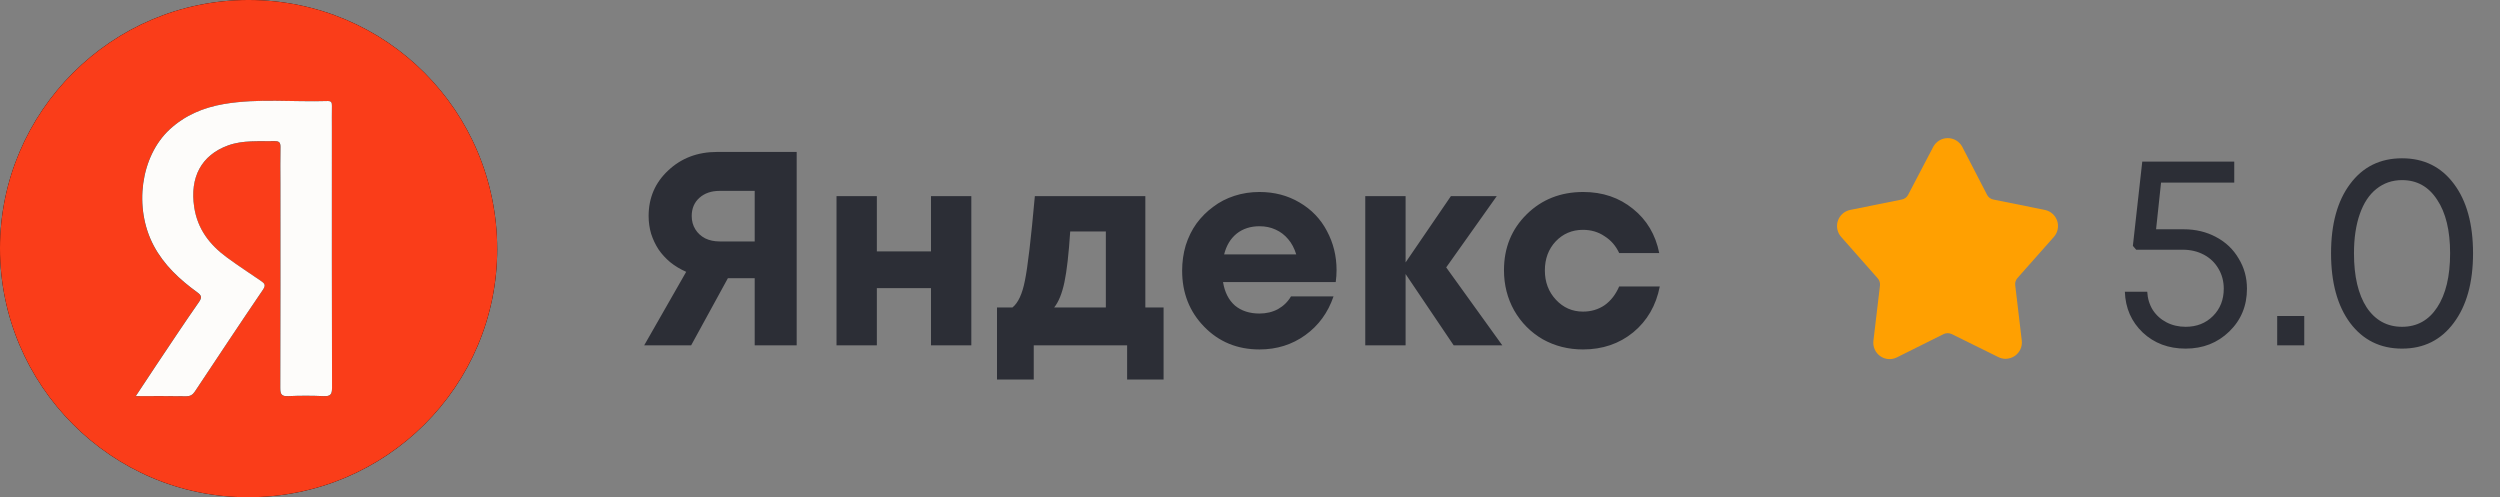 <svg width="181" height="36" viewBox="0 0 181 36" fill="none" xmlns="http://www.w3.org/2000/svg">
<rect x="0" y="0" width="181" height="36" fill="#808080" stroke="none"/>
<path d="M158.1 16.6C158.967 16.6 159.747 16.787 160.44 17.16C161.147 17.533 161.693 18.053 162.08 18.72C162.48 19.373 162.68 20.1 162.68 20.9C162.68 22.14 162.253 23.173 161.4 24C160.547 24.827 159.493 25.24 158.24 25.24C157 25.24 155.967 24.853 155.14 24.08C154.313 23.293 153.88 22.307 153.84 21.12H155.46C155.487 21.613 155.62 22.053 155.86 22.44C156.113 22.827 156.447 23.127 156.86 23.34C157.273 23.553 157.733 23.66 158.24 23.66C159.04 23.66 159.7 23.4 160.22 22.88C160.74 22.36 161 21.7 161 20.9C161 20.367 160.873 19.887 160.62 19.46C160.367 19.02 160.013 18.68 159.56 18.44C159.107 18.2 158.6 18.08 158.04 18.08H154.66L154.42 17.8L155.1 11.7H161.76V13.22H156.46L156.1 16.6H158.1ZM164.868 25V22.88H166.828V25H164.868ZM173.908 25.24C172.334 25.24 171.081 24.62 170.148 23.38C169.228 22.14 168.768 20.46 168.768 18.34C168.768 16.22 169.228 14.547 170.148 13.32C171.068 12.08 172.321 11.46 173.908 11.46C175.494 11.46 176.748 12.08 177.668 13.32C178.588 14.547 179.048 16.22 179.048 18.34C179.048 20.46 178.581 22.14 177.648 23.38C176.728 24.62 175.481 25.24 173.908 25.24ZM173.908 23.66C174.988 23.66 175.834 23.193 176.448 22.26C177.074 21.313 177.388 20.007 177.388 18.34C177.388 16.687 177.074 15.393 176.448 14.46C175.834 13.513 174.988 13.04 173.908 13.04C173.201 13.04 172.581 13.253 172.048 13.68C171.528 14.093 171.128 14.7 170.848 15.5C170.568 16.3 170.428 17.247 170.428 18.34C170.428 20.007 170.734 21.313 171.348 22.26C171.974 23.193 172.828 23.66 173.908 23.66Z" fill="#2C2E36"/>
<path d="M51.92 11H57.68V25H54.64V20.14H52.7L50.04 25H46.64L49.68 19.68C49.253 19.493 48.867 19.26 48.52 18.98C48.187 18.7 47.907 18.393 47.68 18.06C47.453 17.713 47.273 17.333 47.14 16.92C47.02 16.507 46.96 16.08 46.96 15.64C46.96 14.32 47.433 13.22 48.38 12.34C49.327 11.447 50.507 11 51.92 11ZM52.1 17.48H54.64V13.82H52.1C51.5 13.82 51.013 13.987 50.64 14.32C50.267 14.653 50.08 15.093 50.08 15.64C50.08 16 50.167 16.32 50.34 16.6C50.513 16.88 50.753 17.1 51.06 17.26C51.367 17.407 51.713 17.48 52.1 17.48ZM67.404 14.2H70.324V25H67.404V20.86H63.484V25H60.564V14.2H63.484V18.2H67.404V14.2ZM82.923 22.26H84.243V27.48H81.603V25H74.843V27.48H72.183V22.26H73.303C73.716 21.927 74.016 21.28 74.203 20.32C74.403 19.36 74.643 17.32 74.923 14.2H82.923V22.26ZM77.483 16.76C77.376 18.4 77.236 19.627 77.063 20.44C76.889 21.253 76.643 21.86 76.323 22.26H80.063V16.76H77.483ZM96.767 19.56C96.767 19.84 96.747 20.127 96.707 20.42H88.547C88.667 21.153 88.953 21.72 89.407 22.12C89.873 22.507 90.467 22.7 91.187 22.7C91.68 22.7 92.127 22.593 92.527 22.38C92.927 22.153 93.24 21.847 93.467 21.46H96.547C96.147 22.633 95.467 23.567 94.507 24.26C93.547 24.953 92.44 25.3 91.187 25.3C89.587 25.3 88.253 24.753 87.187 23.66C86.12 22.567 85.587 21.213 85.587 19.6C85.587 18.96 85.673 18.347 85.847 17.76C86.033 17.173 86.293 16.647 86.627 16.18C86.973 15.713 87.373 15.313 87.827 14.98C88.28 14.633 88.793 14.367 89.367 14.18C89.94 13.993 90.547 13.9 91.187 13.9C92.267 13.9 93.233 14.153 94.087 14.66C94.953 15.167 95.613 15.853 96.067 16.72C96.533 17.587 96.767 18.533 96.767 19.56ZM91.187 16.38C90.533 16.38 89.98 16.56 89.527 16.92C89.087 17.28 88.787 17.78 88.627 18.42H93.847C93.713 17.98 93.52 17.613 93.267 17.32C93.013 17.013 92.707 16.78 92.347 16.62C92 16.46 91.613 16.38 91.187 16.38ZM108.765 25H105.245L101.765 19.84V25H98.845V14.2H101.765V19L105.045 14.2H108.365L104.705 19.36L108.765 25ZM114.608 25.3C113.541 25.3 112.568 25.053 111.688 24.56C110.821 24.053 110.134 23.36 109.628 22.48C109.134 21.6 108.888 20.627 108.888 19.56C108.888 17.947 109.434 16.6 110.528 15.52C111.621 14.44 112.988 13.9 114.628 13.9C116.028 13.9 117.228 14.307 118.228 15.12C119.228 15.92 119.861 16.987 120.128 18.32H117.228C116.988 17.8 116.634 17.393 116.168 17.1C115.714 16.793 115.194 16.64 114.608 16.64C113.821 16.64 113.161 16.92 112.628 17.48C112.108 18.04 111.848 18.74 111.848 19.58C111.848 20.42 112.114 21.127 112.648 21.7C113.181 22.273 113.834 22.56 114.608 22.56C115.194 22.56 115.714 22.407 116.168 22.1C116.621 21.78 116.974 21.327 117.228 20.74H120.168C119.901 22.113 119.261 23.22 118.248 24.06C117.234 24.887 116.021 25.3 114.608 25.3Z" fill="#2C2E36"/>
<path d="M35.997 18.031C35.985 8.033 27.965 0.001 17.993 1.01855e-07C8.098 -0.001 0.006 8.081 3.65997e-06 17.972C-0.006 27.9 8.086 36.011 17.985 36C27.948 35.989 36.009 27.946 35.998 18.031H35.997Z" fill="#010000"/>
<path d="M35.997 18.031C36.008 27.946 27.947 35.989 17.984 36C8.086 36.011 -0.006 27.899 3.65997e-06 17.972C0.006 8.081 8.098 -0.001 17.993 1.01855e-07C27.965 0.001 35.985 8.033 35.998 18.031H35.997ZM9.827 28.683C11.115 28.683 12.294 28.67 13.473 28.691C13.777 28.696 13.95 28.582 14.106 28.347C15.741 25.886 17.371 23.422 19.034 20.98C19.273 20.629 19.143 20.511 18.885 20.337C18.051 19.771 17.207 19.218 16.396 18.618C15.166 17.711 14.297 16.576 14.057 14.997C13.73 12.847 14.57 11.239 16.504 10.533C17.597 10.135 18.743 10.251 19.873 10.221C20.234 10.211 20.309 10.344 20.303 10.672C20.284 11.527 20.298 12.382 20.298 13.237C20.298 18.193 20.305 23.15 20.289 28.105C20.288 28.56 20.396 28.706 20.867 28.683C21.719 28.641 22.578 28.644 23.431 28.683C23.906 28.704 24.037 28.57 24.036 28.085C24.019 21.82 24.024 15.556 24.024 9.29C24.024 8.75 24.018 8.208 24.028 7.667C24.031 7.443 23.994 7.307 23.718 7.316C21.209 7.399 18.688 7.11 16.194 7.536C14.727 7.788 13.389 8.348 12.277 9.376C10.175 11.322 9.666 15.047 11.131 17.8C11.876 19.2 13.01 20.242 14.27 21.16C14.551 21.364 14.653 21.506 14.409 21.856C13.354 23.366 12.339 24.906 11.312 26.436C10.832 27.152 10.361 27.874 9.825 28.684L9.827 28.683Z" fill="#FA3D19"/>
<path d="M9.828 28.682C10.363 27.872 10.836 27.15 11.316 26.434C12.342 24.904 13.357 23.365 14.413 21.854C14.657 21.504 14.554 21.363 14.273 21.158C13.013 20.24 11.879 19.198 11.134 17.798C9.669 15.045 10.178 11.32 12.28 9.374C13.391 8.346 14.73 7.786 16.197 7.534C18.692 7.107 21.213 7.397 23.721 7.314C23.996 7.305 24.034 7.441 24.031 7.665C24.022 8.206 24.028 8.747 24.028 9.288C24.028 15.553 24.021 21.818 24.039 28.083C24.04 28.567 23.909 28.701 23.435 28.68C22.581 28.642 21.723 28.64 20.87 28.68C20.399 28.704 20.291 28.558 20.292 28.103C20.308 23.148 20.302 18.191 20.301 13.235C20.301 12.38 20.287 11.524 20.306 10.67C20.313 10.343 20.237 10.209 19.877 10.219C18.745 10.249 17.6 10.133 16.507 10.531C14.573 11.236 13.734 12.844 14.06 14.995C14.3 16.575 15.169 17.709 16.399 18.616C17.21 19.214 18.055 19.767 18.889 20.335C19.145 20.51 19.276 20.627 19.037 20.978C17.375 23.42 15.744 25.884 14.109 28.345C13.953 28.58 13.78 28.694 13.476 28.689C12.297 28.668 11.117 28.68 9.83 28.68L9.828 28.682Z" fill="#FDFCFA"/>
<path d="M146.062 20.132C146 20.202 145.954 20.285 145.926 20.375C145.898 20.464 145.89 20.559 145.902 20.652L146.376 24.652C146.402 24.864 146.369 25.078 146.283 25.274C146.196 25.469 146.059 25.637 145.885 25.761C145.683 25.901 145.444 25.977 145.198 25.978C145.017 25.977 144.839 25.934 144.678 25.852L141.297 24.183C141.208 24.143 141.11 24.122 141.011 24.122C140.913 24.122 140.815 24.143 140.725 24.183L137.334 25.875C137.143 25.971 136.93 26.013 136.718 25.997C136.505 25.98 136.301 25.907 136.127 25.783C135.953 25.66 135.815 25.491 135.729 25.296C135.642 25.101 135.61 24.887 135.635 24.675L136.11 20.675C136.121 20.582 136.113 20.487 136.085 20.397C136.058 20.308 136.012 20.225 135.95 20.155L133.301 17.154C133.162 16.999 133.067 16.809 133.025 16.605C132.982 16.401 132.995 16.189 133.06 15.991C133.126 15.793 133.242 15.616 133.398 15.477C133.554 15.338 133.743 15.243 133.948 15.2L137.683 14.446C137.78 14.429 137.873 14.389 137.953 14.331C138.034 14.272 138.099 14.197 138.146 14.109L139.965 10.634C140.066 10.443 140.217 10.283 140.403 10.171C140.588 10.059 140.801 10 141.017 10C141.234 10 141.446 10.059 141.632 10.171C141.817 10.283 141.969 10.443 142.07 10.634L143.866 14.109C143.911 14.195 143.975 14.27 144.053 14.329C144.131 14.387 144.222 14.427 144.317 14.446L148.052 15.2C148.257 15.243 148.446 15.338 148.602 15.477C148.758 15.616 148.874 15.793 148.94 15.991C149.005 16.189 149.018 16.401 148.975 16.605C148.933 16.809 148.838 16.999 148.699 17.154L146.062 20.132Z" fill="#FFA001"/>
</svg>
